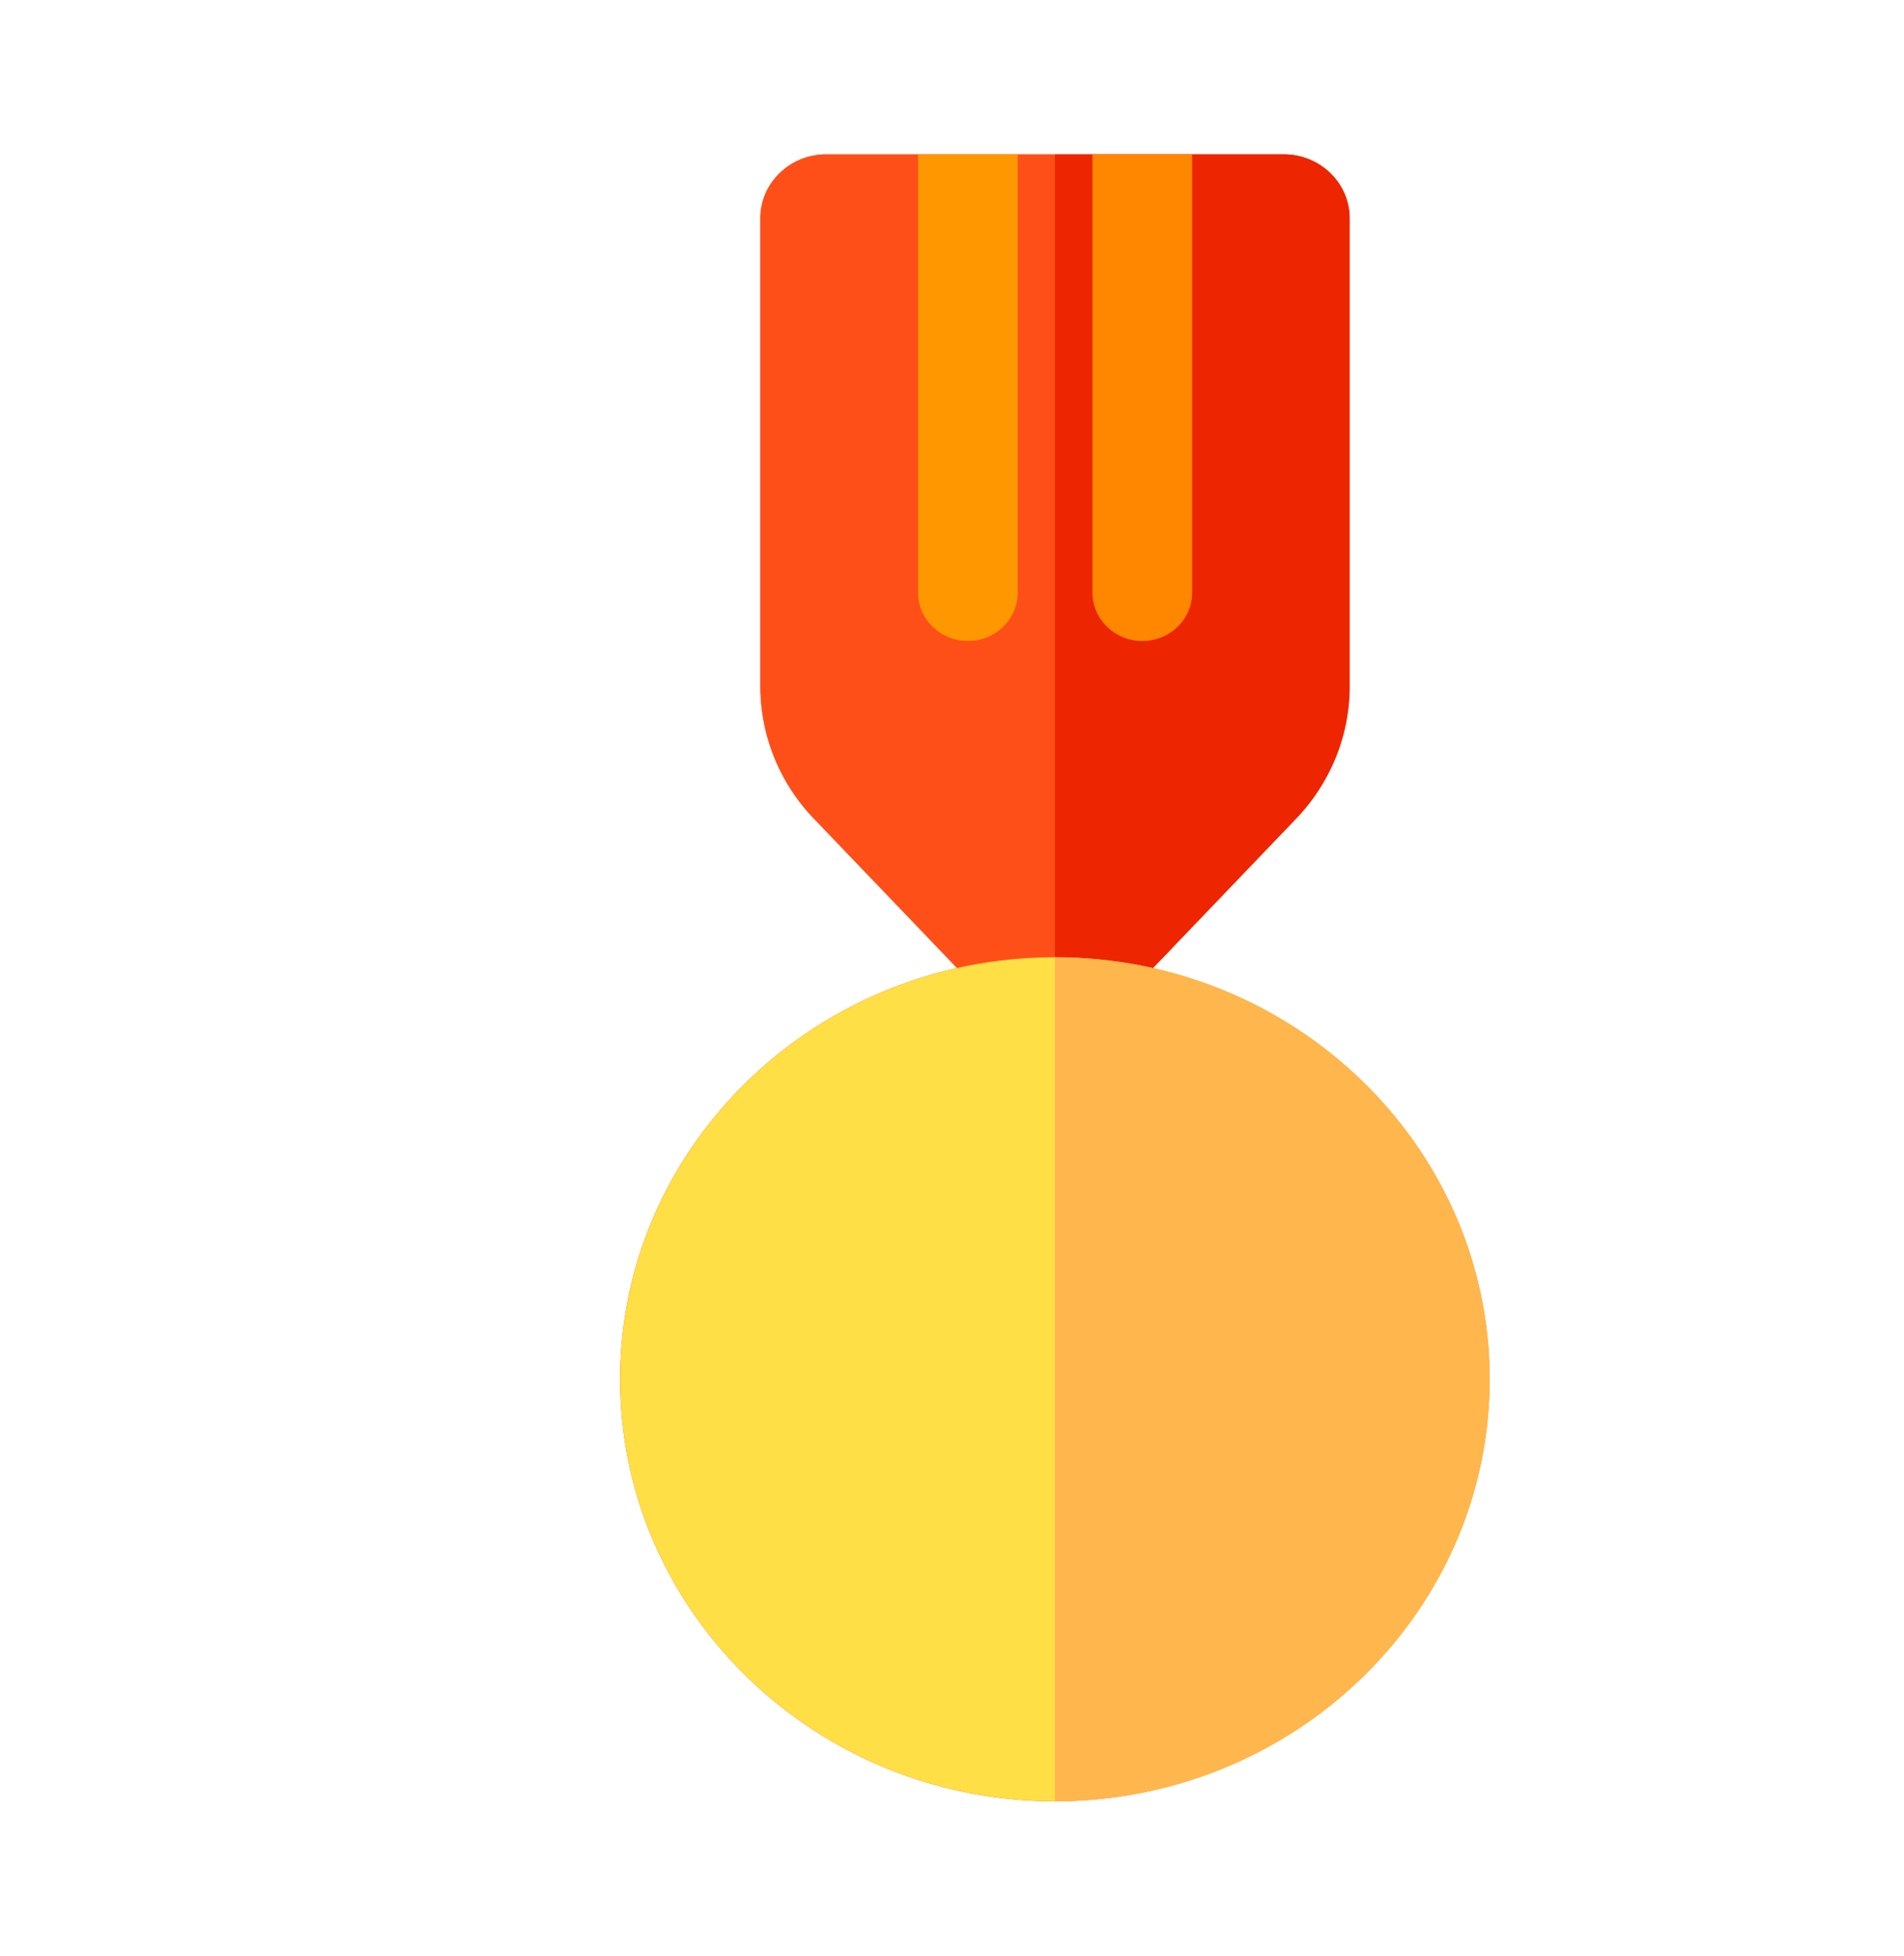 <svg xmlns="http://www.w3.org/2000/svg" width="37" height="38" viewBox="0 0 37 38"><defs><mask id="8owwb" width="2.35" height="2.19" x="-1.18" y="-1.09"><path fill="#fff" d="M9 0h23v38H9z"/><path d="M26.223 4.241v9.088c0 .481-.093.95-.27 1.388a3.777 3.777 0 0 1-.776 1.195l-2.776 2.898c3.745.84 6.546 4.104 6.546 7.99 0 4.521-3.79 8.2-8.448 8.2-4.659 0-8.449-3.679-8.449-8.2 0-3.887 2.8-7.15 6.547-7.99l-2.777-2.898a3.718 3.718 0 0 1-1.046-2.583V4.241c0-.684.573-1.241 1.278-1.241h8.893c.705 0 1.278.557 1.278 1.241z"/></mask><filter id="8owwa" width="43" height="58" x="-1" y="-10" filterUnits="userSpaceOnUse"><feOffset in="SourceGraphic" result="FeOffset1206Out"/><feGaussianBlur in="FeOffset1206Out" result="FeGaussianBlur1207Out" stdDeviation="0 0"/></filter></defs><g><g transform="rotate(-330 7.5 15.5)"><path fill="#fff" d="M7.73 16.61a1 1 0 1 0 0-2 1 1 0 0 0 0 2z"/></g><g transform="rotate(-330 35.5 26.5)"><path fill="#fff" d="M35.53 27.96a1.5 1.5 0 1 0 0-3 1.5 1.5 0 0 0 0 3z"/></g><g><g><g filter="url(#8owwa)"><path fill="none" stroke="#fff" stroke-width="6" d="M26.223 4.241v9.088c0 .481-.093.95-.27 1.388a3.777 3.777 0 0 1-.776 1.195l-2.776 2.898c3.745.84 6.546 4.104 6.546 7.99 0 4.521-3.79 8.2-8.448 8.2-4.659 0-8.449-3.679-8.449-8.2 0-3.887 2.8-7.15 6.547-7.99l-2.777-2.898a3.718 3.718 0 0 1-1.046-2.583V4.241c0-.684.573-1.241 1.278-1.241h8.893c.705 0 1.278.557 1.278 1.241z" mask="url(&quot;#8owwb&quot;)"/><path fill="#fff" d="M26.223 4.241v9.088c0 .481-.093.95-.27 1.388a3.777 3.777 0 0 1-.776 1.195l-2.776 2.898c3.745.84 6.546 4.104 6.546 7.99 0 4.521-3.79 8.2-8.448 8.2-4.659 0-8.449-3.679-8.449-8.2 0-3.887 2.8-7.15 6.547-7.99l-2.777-2.898a3.718 3.718 0 0 1-1.046-2.583V4.241c0-.684.573-1.241 1.278-1.241h8.893c.705 0 1.278.557 1.278 1.241z"/></g><path fill="#ff4f19" d="M26.223 4.241v9.088c0 .481-.093.95-.27 1.388a3.777 3.777 0 0 1-.776 1.195l-2.776 2.898c3.745.84 6.546 4.104 6.546 7.99 0 4.521-3.79 8.2-8.448 8.2-4.659 0-8.449-3.679-8.449-8.2 0-3.887 2.8-7.15 6.547-7.99l-2.777-2.898a3.718 3.718 0 0 1-1.046-2.583V4.241c0-.684.573-1.241 1.278-1.241h8.893c.705 0 1.278.557 1.278 1.241z"/></g></g><g><g><path fill="#ff4f19" d="M26.23 4.241v9.088c0 .481-.093.95-.27 1.388a3.777 3.777 0 0 1-.777 1.195l-3.445 3.597a1.711 1.711 0 0 1-1.233.521c-.466 0-.916-.19-1.233-.521l-3.446-3.597a3.718 3.718 0 0 1-1.046-2.583V4.241c0-.684.573-1.241 1.279-1.241h8.892c.705 0 1.278.557 1.278 1.241z"/></g><g><path fill="#ed2500" d="M26.225 4.241v9.088c0 .481-.093.95-.27 1.388a3.777 3.777 0 0 1-.776 1.195l-3.446 3.597a1.711 1.711 0 0 1-1.233.521V3h4.446c.705 0 1.279.557 1.279 1.241z"/></g><g><path fill="#ff9800" d="M19.777 3v8.515c0 .52-.433.94-.968.94-.535 0-.969-.42-.969-.94V3z"/></g><g><path fill="#ff8700" d="M23.167 3v8.515c0 .52-.433.94-.968.94-.535 0-.969-.42-.969-.94V3z"/></g><g><path fill="#ffde46" d="M28.947 26.8c0 4.521-3.79 8.2-8.448 8.2-4.659 0-8.449-3.679-8.449-8.2 0-4.521 3.79-8.2 8.449-8.2 4.658 0 8.448 3.679 8.448 8.2z"/></g><g><path fill="#ffb64c" d="M28.949 26.8c0 4.521-3.79 8.2-8.449 8.2V18.6c4.659 0 8.449 3.679 8.449 8.2z"/></g></g><g><path fill="#fff" d="M3.633 33.961L.462 32.95a.576.576 0 0 1 0-1.098l3.171-1.012a.577.577 0 0 0 .374-.374l1.015-3.164a.578.578 0 0 1 1.1 0l1.015 3.164a.577.577 0 0 0 .374.374l3.172 1.012a.576.576 0 0 1 0 1.098L7.51 33.96a.577.577 0 0 0-.374.374l-1.015 3.164a.578.578 0 0 1-1.1 0l-1.015-3.164a.577.577 0 0 0-.374-.374z"/></g></g></svg>